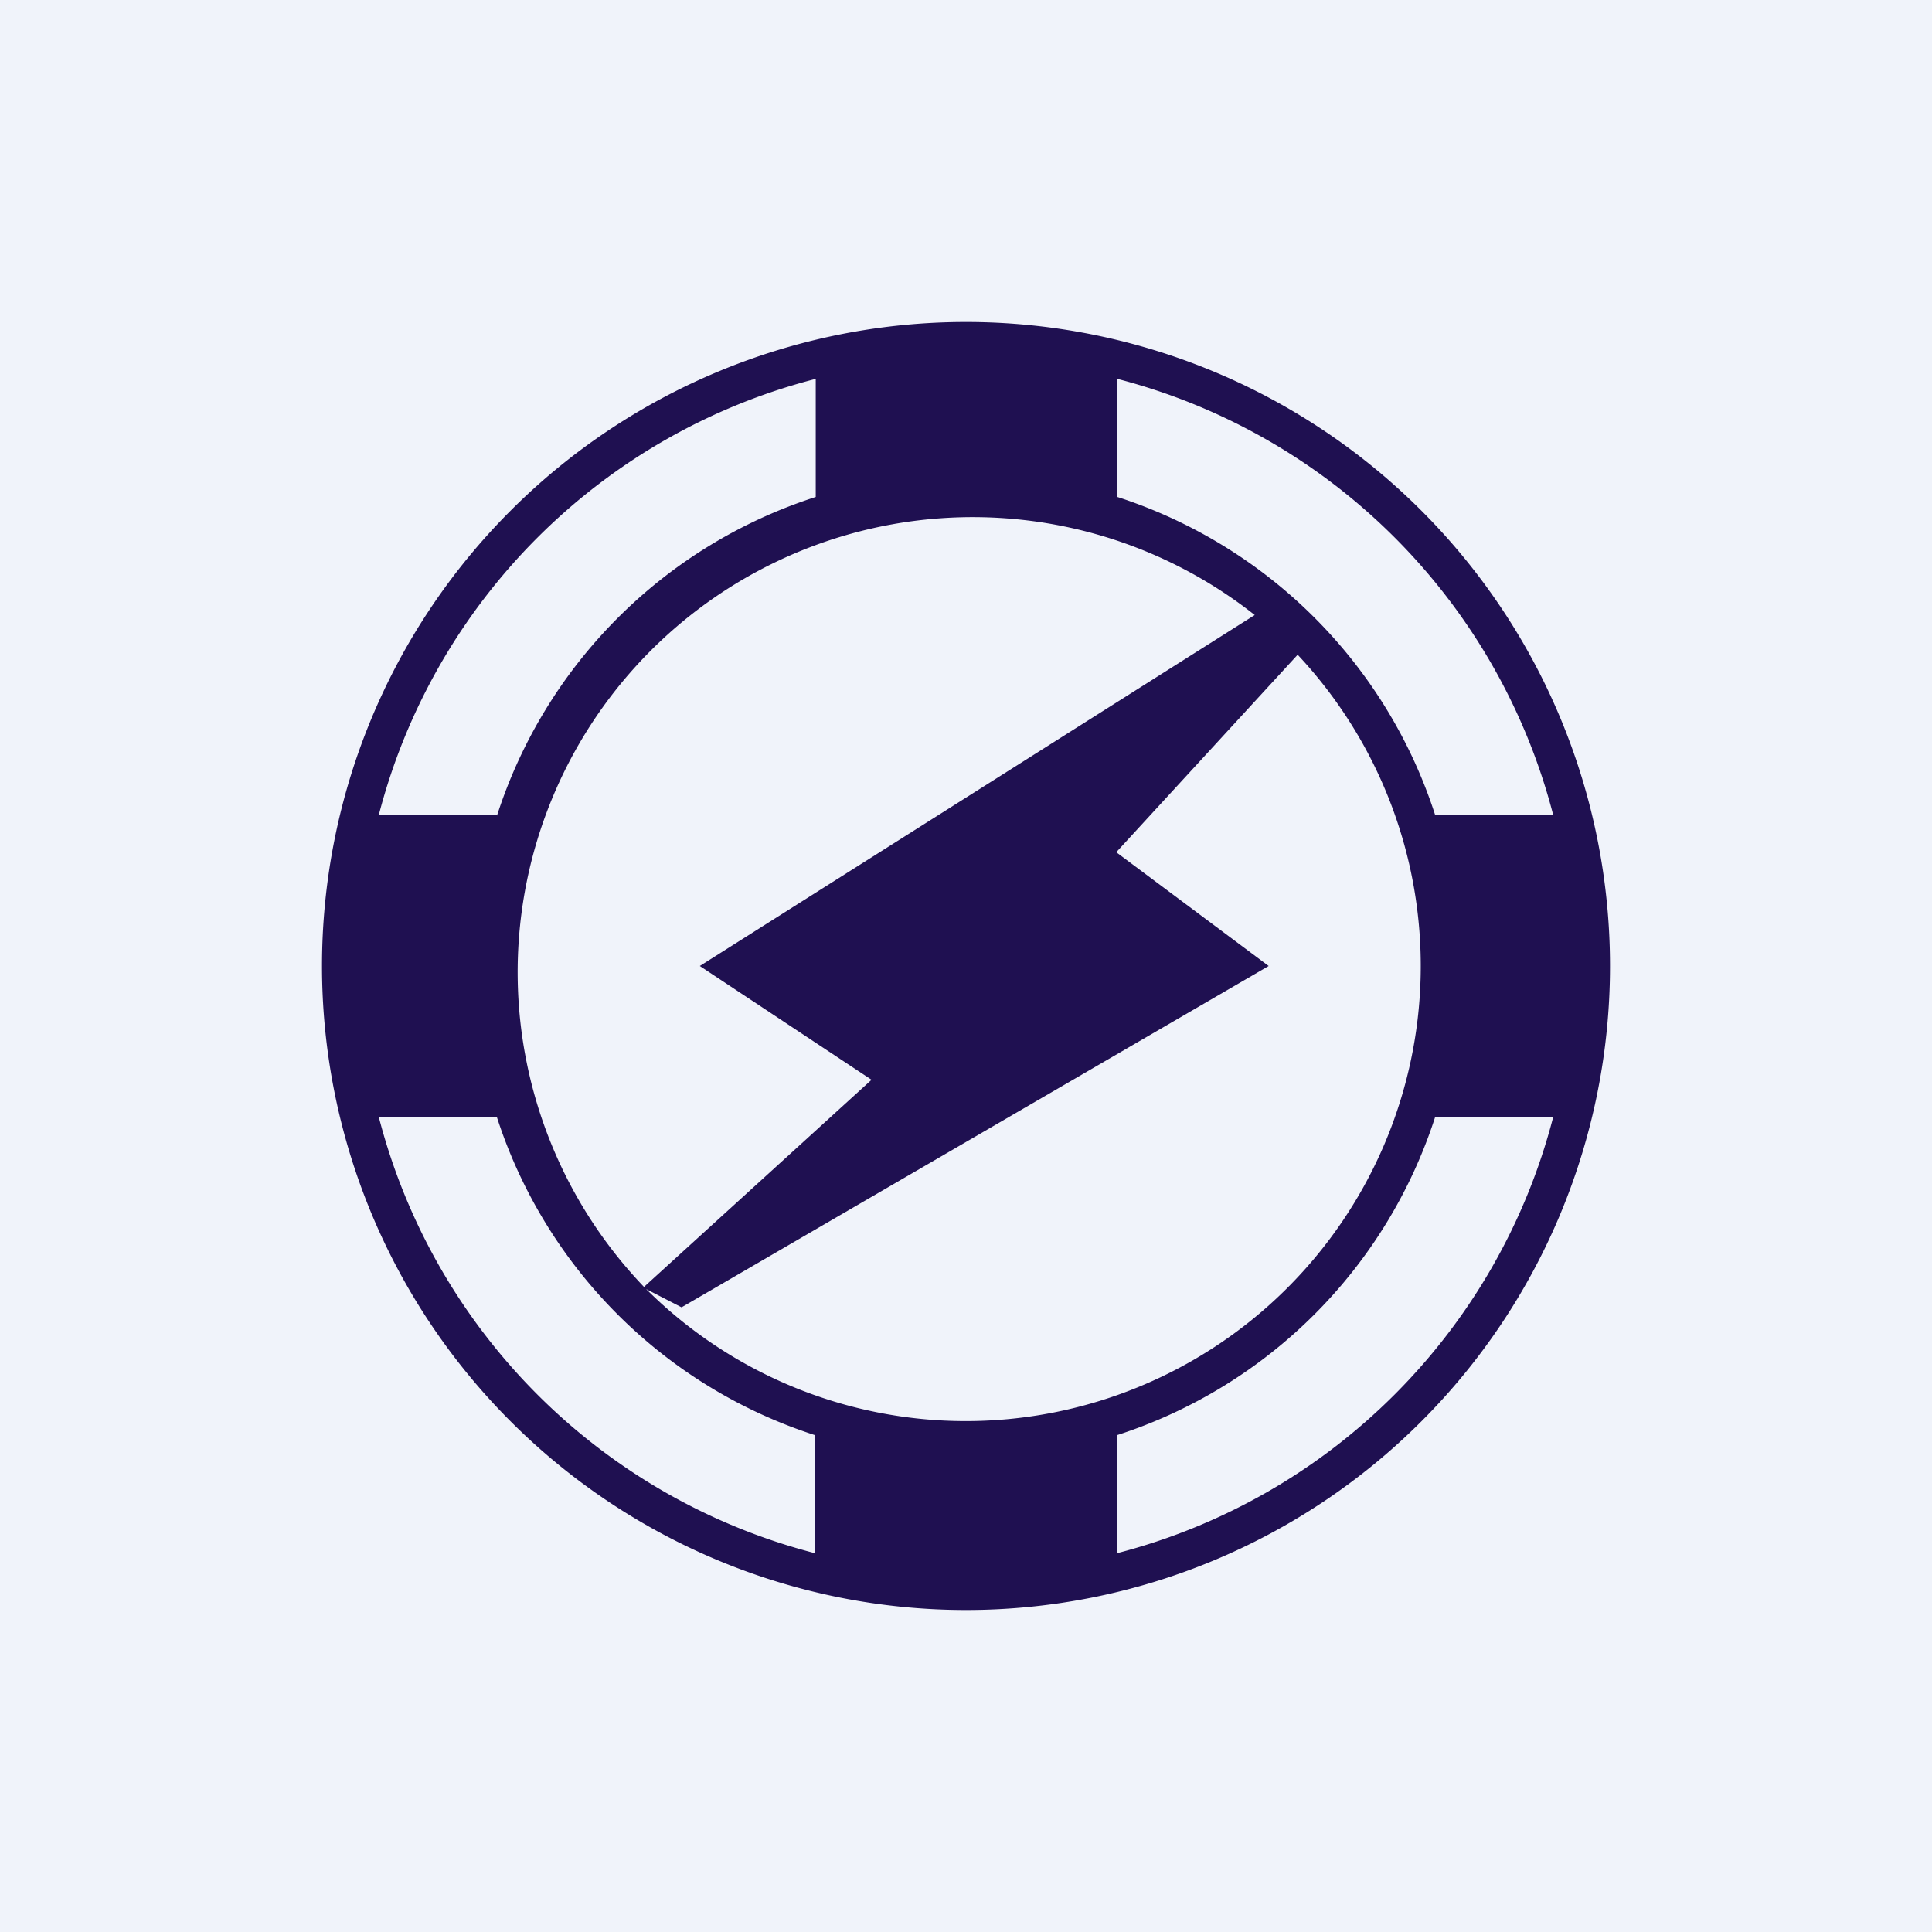 <!-- by TradingView --><svg width="18" height="18" viewBox="0 0 18 18" xmlns="http://www.w3.org/2000/svg"><path fill="#F0F3FA" d="M0 0h18v18H0z"/><path fill-rule="evenodd" d="M7.59 13.37v1.1a5.66 5.66 0 0 1-4.06-4.06h1.1a4.6 4.6 0 0 0 2.96 2.96ZM4.63 7.59h-1.1A5.66 5.66 0 0 1 7.6 3.53v1.1A4.6 4.6 0 0 0 4.63 7.6Zm9.84 2.82h-1.1a4.6 4.6 0 0 1-2.96 2.96v1.1a5.66 5.66 0 0 0 4.06-4.06Zm0-2.82h-1.1a4.6 4.6 0 0 0-2.96-2.96v-1.1a5.66 5.66 0 0 1 4.06 4.06ZM9 15A6 6 0 1 0 9 3a6 6 0 0 0 0 12Zm0-1.76a4.24 4.24 0 0 0 3.09-7.14L10.4 7.94 11.82 9l-5.47 3.18-.33-.17A4.22 4.22 0 0 0 9 13.24Zm-3-1.25 2.12-1.93L6.52 9l5.17-3.27A4.24 4.24 0 0 0 6 11.99Z" fill="#1F1051"/></svg>
